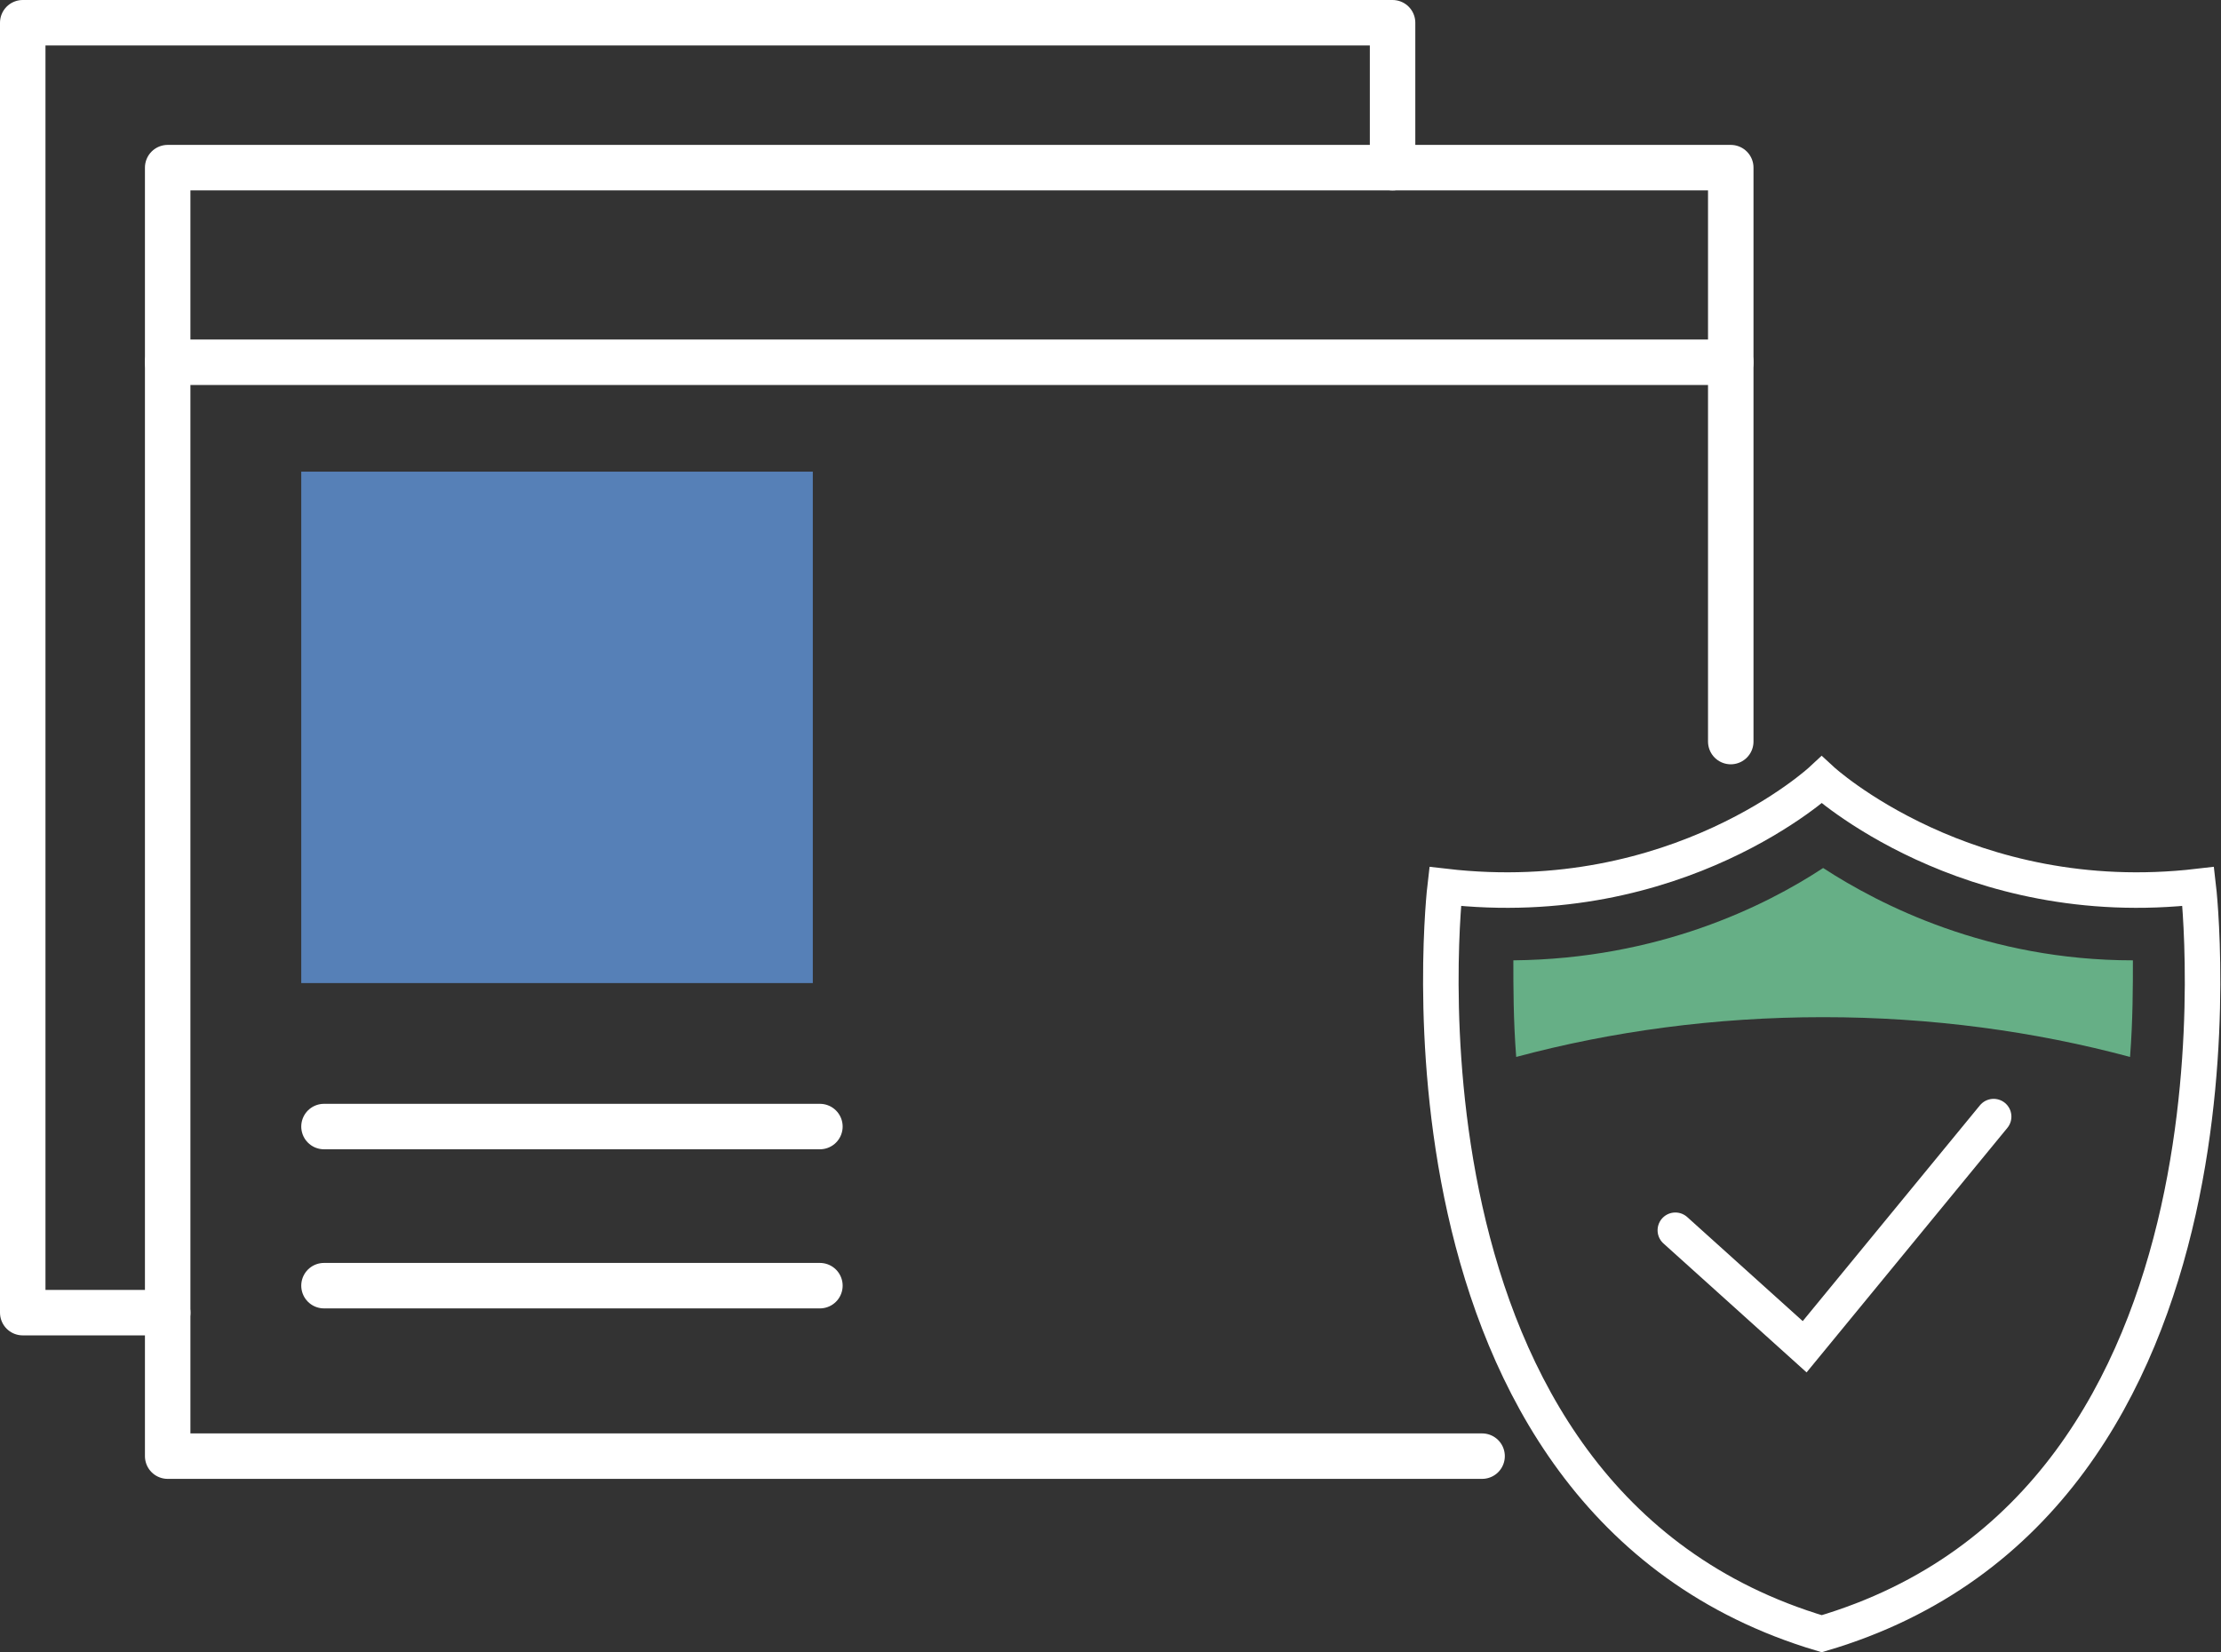 <?xml version="1.0" encoding="UTF-8"?>
<svg id="Vrstva_1" data-name="Vrstva 1" xmlns="http://www.w3.org/2000/svg" version="1.1" viewBox="0 0 156.3 116.3">
  <rect x="0" y="0" width="156.3" height="116.3" fill="#333333" stroke="none"/>
  <defs>
    <style>
      .cls-1 {
        stroke-miterlimit: 10;
        stroke-width: 2.5px;
      }

      .cls-1, .cls-2 {
        fill: none;
        stroke: #fff;
        stroke-linecap: round;
      }

      .cls-3 {
        fill: #66af86;
      }

      .cls-3, .cls-4 {
        stroke-width: 0px;
      }

      .cls-2 {
        stroke-linejoin: round;
        stroke-width: 3.2px;
      }

      .cls-4 {
        fill: #5680b7;
      }
    </style>
  </defs>
  <polyline class="cls-2" points="121.8 52.2 121.8 11.8 11.8 11.8 11.8 102.5 87.2 102.5 104.3 102.5"/>
  <line class="cls-2" x1="11.8" y1="25.5" x2="121.8" y2="25.5"/>
  <rect class="cls-4" x="21.2" y="33.2" width="36" height="36"/>
  <line class="cls-2" x1="22.8" y1="79.3" x2="57.7" y2="79.3"/>
  <line class="cls-2" x1="22.8" y1="90.5" x2="57.7" y2="90.5"/>
  <polyline class="cls-2" points="11.8 92.4 1.6 92.4 1.6 1.6 98 1.6 98 11.8"/>
  <polyline class="cls-1" points="117.9 86.6 127 94.8 140.3 78.6"/>
  <path class="cls-1" d="M154.7,62.4c-16.3,1.9-26.5-7.5-26.5-7.5,0,0-10.1,9.4-26.5,7.5,0,0-5.1,43.2,26.5,52.6,31.6-9.3,26.5-52.6,26.5-52.6Z"/>
  <path class="cls-3" d="M128.3,71.6c7.6,0,14.9,1,21.6,2.8.2-2.6.2-5,.2-6.8-10.2,0-17.8-3.9-21.8-6.5-4.1,2.7-11.6,6.4-21.8,6.5,0,1.9,0,4.2.2,6.8,6.7-1.8,14-2.8,21.6-2.8h0Z"/>
</svg>